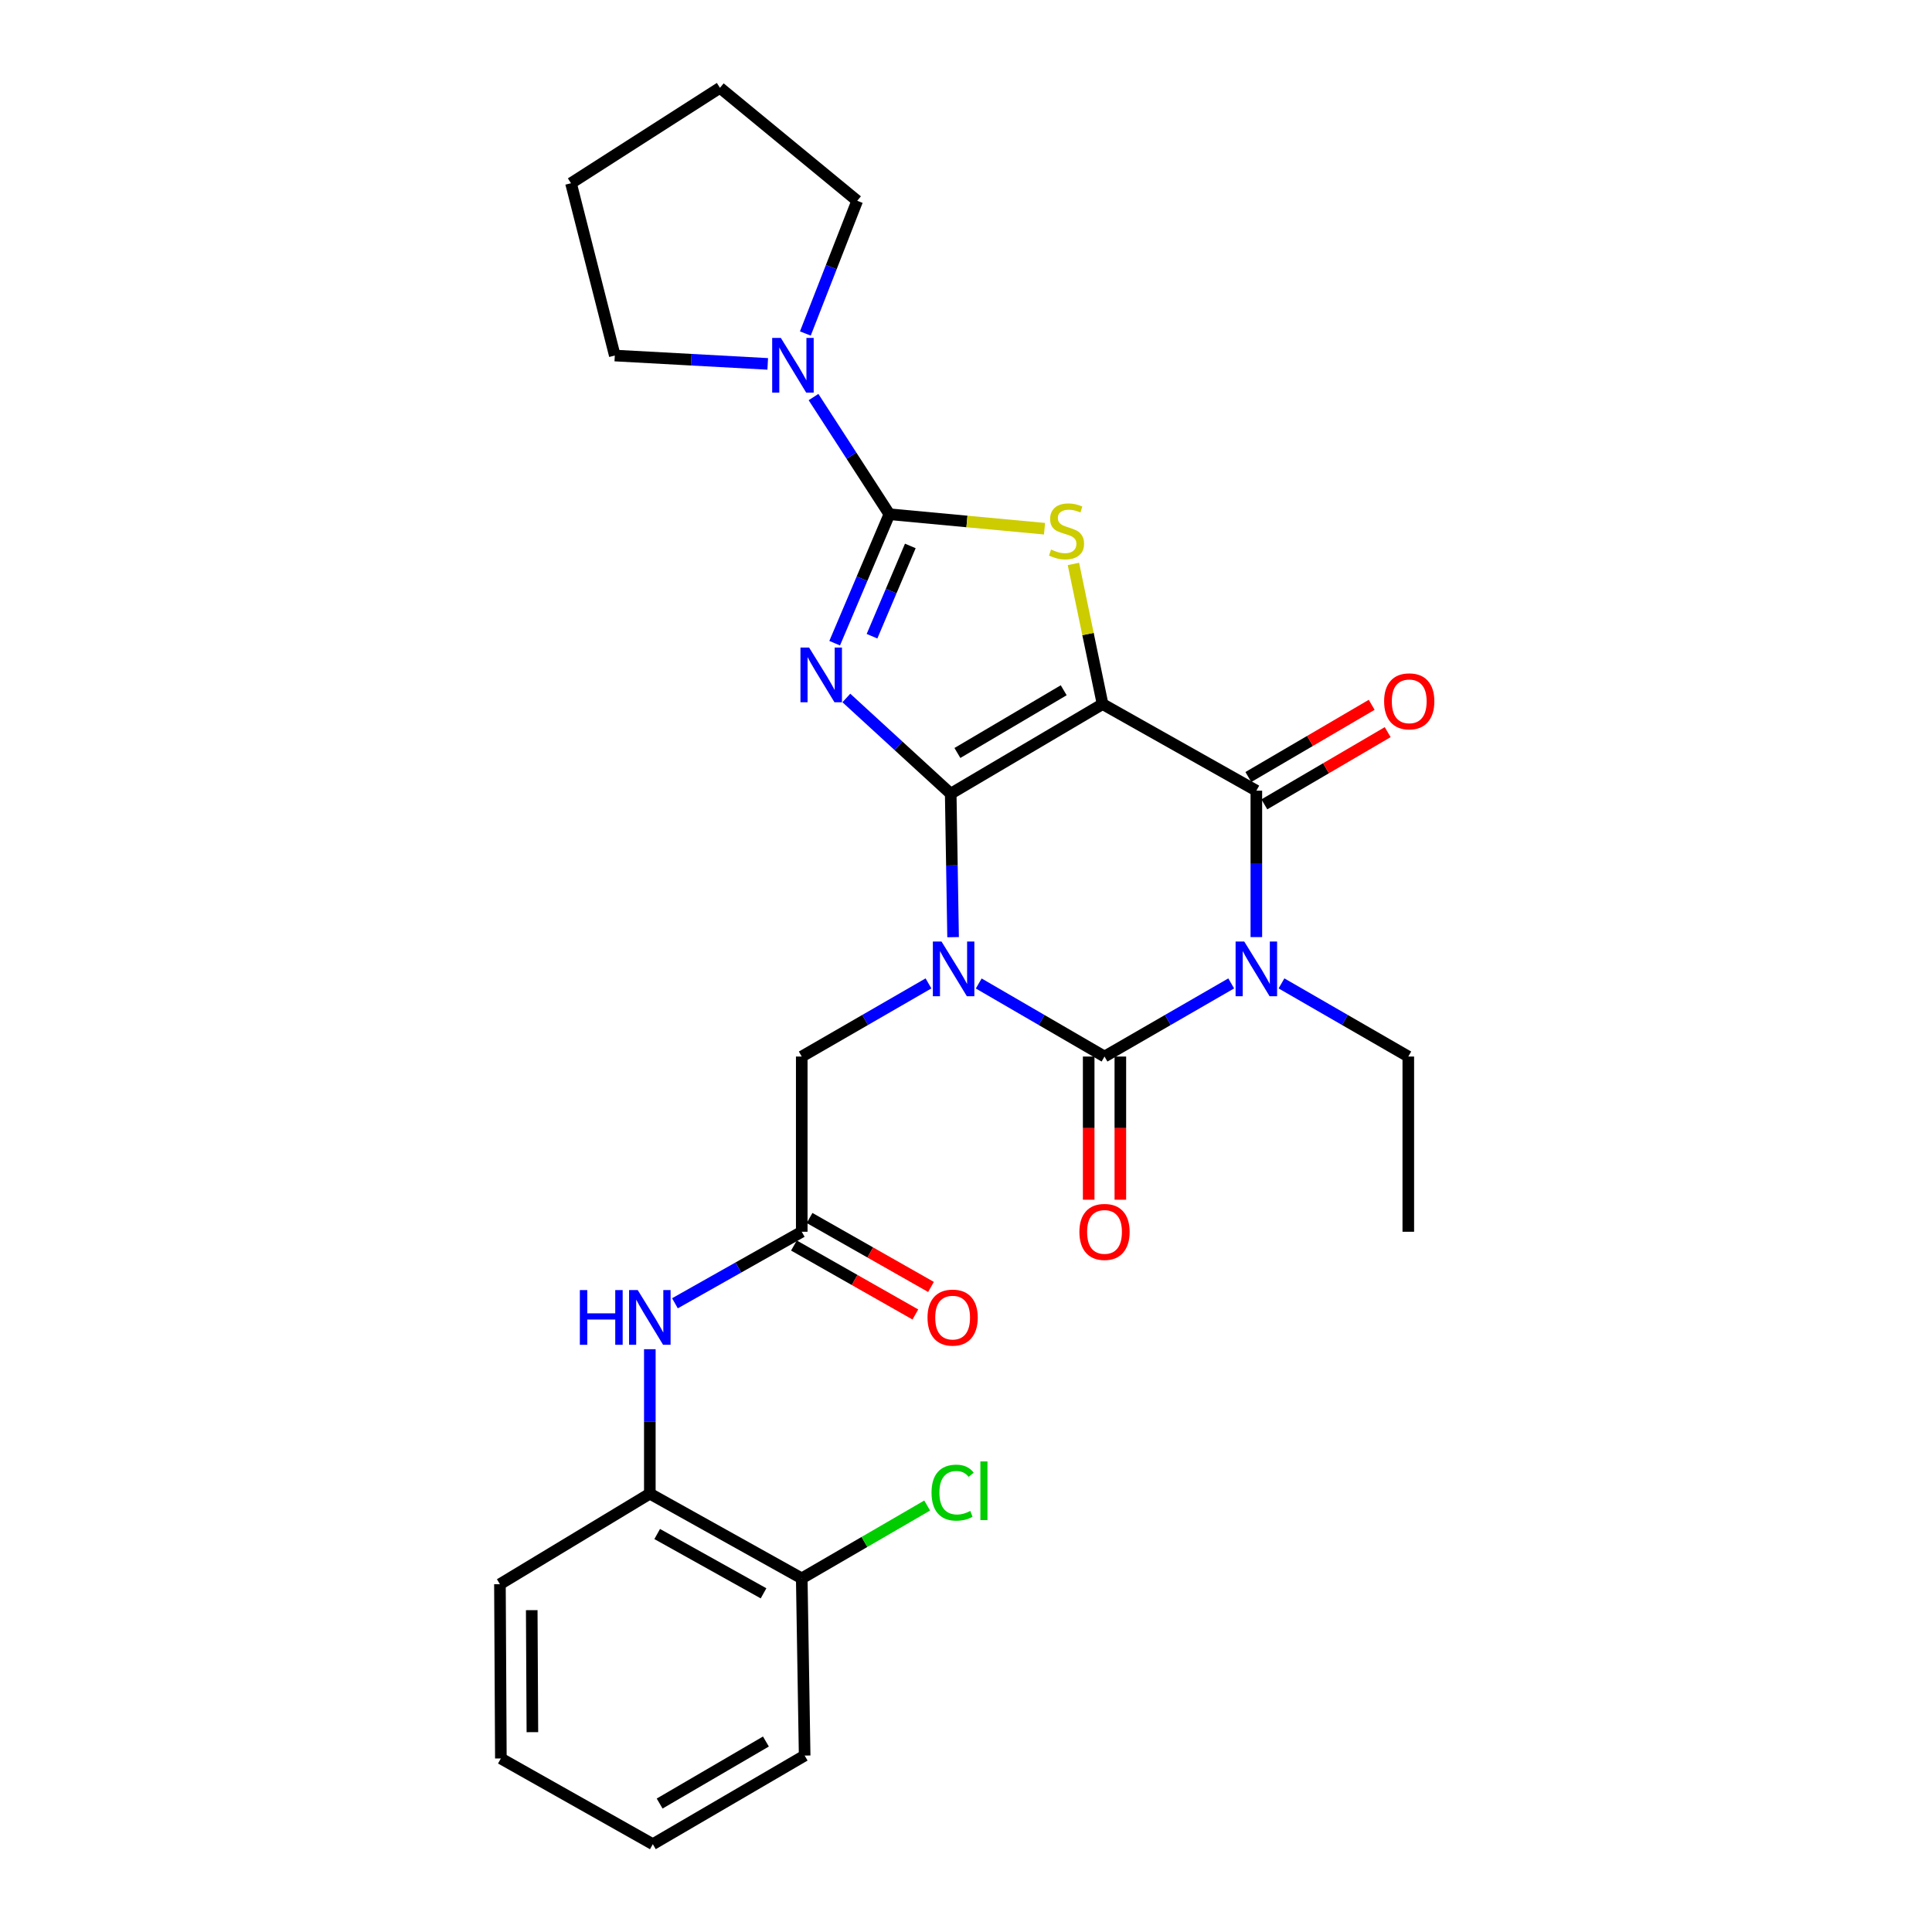 <?xml version='1.0' encoding='iso-8859-1'?>
<svg version='1.1' baseProfile='full'
              xmlns='http://www.w3.org/2000/svg'
                      xmlns:rdkit='http://www.rdkit.org/xml'
                      xmlns:xlink='http://www.w3.org/1999/xlink'
                  xml:space='preserve'
width='1000px' height='1000px' viewBox='0 0 1000 1000'>
<!-- END OF HEADER -->
<rect style='opacity:1.0;fill:#FFFFFF;stroke:none' width='1000' height='1000' x='0' y='0'> </rect>
<path class='bond-0' d='M 492.088,410.814 L 492.703,447.944' style='fill:none;fill-rule:evenodd;stroke:#000000;stroke-width:6px;stroke-linecap:butt;stroke-linejoin:miter;stroke-opacity:1' />
<path class='bond-0' d='M 492.703,447.944 L 493.318,485.075' style='fill:none;fill-rule:evenodd;stroke:#0000FF;stroke-width:6px;stroke-linecap:butt;stroke-linejoin:miter;stroke-opacity:1' />
<path class='bond-1' d='M 492.088,410.814 L 570.694,364.431' style='fill:none;fill-rule:evenodd;stroke:#000000;stroke-width:6px;stroke-linecap:butt;stroke-linejoin:miter;stroke-opacity:1' />
<path class='bond-1' d='M 495.55,389.741 L 550.574,357.273' style='fill:none;fill-rule:evenodd;stroke:#000000;stroke-width:6px;stroke-linecap:butt;stroke-linejoin:miter;stroke-opacity:1' />
<path class='bond-2' d='M 492.088,410.814 L 465.078,386.042' style='fill:none;fill-rule:evenodd;stroke:#000000;stroke-width:6px;stroke-linecap:butt;stroke-linejoin:miter;stroke-opacity:1' />
<path class='bond-2' d='M 465.078,386.042 L 438.068,361.27' style='fill:none;fill-rule:evenodd;stroke:#0000FF;stroke-width:6px;stroke-linecap:butt;stroke-linejoin:miter;stroke-opacity:1' />
<path class='bond-3' d='M 506.588,509.051 L 539.142,527.958' style='fill:none;fill-rule:evenodd;stroke:#0000FF;stroke-width:6px;stroke-linecap:butt;stroke-linejoin:miter;stroke-opacity:1' />
<path class='bond-3' d='M 539.142,527.958 L 571.695,546.865' style='fill:none;fill-rule:evenodd;stroke:#000000;stroke-width:6px;stroke-linecap:butt;stroke-linejoin:miter;stroke-opacity:1' />
<path class='bond-9' d='M 480.581,509.01 L 447.783,527.937' style='fill:none;fill-rule:evenodd;stroke:#0000FF;stroke-width:6px;stroke-linecap:butt;stroke-linejoin:miter;stroke-opacity:1' />
<path class='bond-9' d='M 447.783,527.937 L 414.984,546.865' style='fill:none;fill-rule:evenodd;stroke:#000000;stroke-width:6px;stroke-linecap:butt;stroke-linejoin:miter;stroke-opacity:1' />
<path class='bond-6' d='M 570.694,364.431 L 650.283,409.257' style='fill:none;fill-rule:evenodd;stroke:#000000;stroke-width:6px;stroke-linecap:butt;stroke-linejoin:miter;stroke-opacity:1' />
<path class='bond-7' d='M 570.694,364.431 L 563.147,328.164' style='fill:none;fill-rule:evenodd;stroke:#000000;stroke-width:6px;stroke-linecap:butt;stroke-linejoin:miter;stroke-opacity:1' />
<path class='bond-7' d='M 563.147,328.164 L 555.601,291.897' style='fill:none;fill-rule:evenodd;stroke:#CCCC00;stroke-width:6px;stroke-linecap:butt;stroke-linejoin:miter;stroke-opacity:1' />
<path class='bond-5' d='M 432.02,332.916 L 446.179,299.542' style='fill:none;fill-rule:evenodd;stroke:#0000FF;stroke-width:6px;stroke-linecap:butt;stroke-linejoin:miter;stroke-opacity:1' />
<path class='bond-5' d='M 446.179,299.542 L 460.338,266.167' style='fill:none;fill-rule:evenodd;stroke:#000000;stroke-width:6px;stroke-linecap:butt;stroke-linejoin:miter;stroke-opacity:1' />
<path class='bond-5' d='M 451.356,329.305 L 461.267,305.942' style='fill:none;fill-rule:evenodd;stroke:#0000FF;stroke-width:6px;stroke-linecap:butt;stroke-linejoin:miter;stroke-opacity:1' />
<path class='bond-5' d='M 461.267,305.942 L 471.178,282.58' style='fill:none;fill-rule:evenodd;stroke:#000000;stroke-width:6px;stroke-linecap:butt;stroke-linejoin:miter;stroke-opacity:1' />
<path class='bond-12' d='M 563.501,546.865 L 563.501,583.916' style='fill:none;fill-rule:evenodd;stroke:#000000;stroke-width:6px;stroke-linecap:butt;stroke-linejoin:miter;stroke-opacity:1' />
<path class='bond-12' d='M 563.501,583.916 L 563.501,620.966' style='fill:none;fill-rule:evenodd;stroke:#FF0000;stroke-width:6px;stroke-linecap:butt;stroke-linejoin:miter;stroke-opacity:1' />
<path class='bond-12' d='M 579.89,546.865 L 579.89,583.916' style='fill:none;fill-rule:evenodd;stroke:#000000;stroke-width:6px;stroke-linecap:butt;stroke-linejoin:miter;stroke-opacity:1' />
<path class='bond-12' d='M 579.89,583.916 L 579.89,620.966' style='fill:none;fill-rule:evenodd;stroke:#FF0000;stroke-width:6px;stroke-linecap:butt;stroke-linejoin:miter;stroke-opacity:1' />
<path class='bond-29' d='M 571.695,546.865 L 604.485,527.938' style='fill:none;fill-rule:evenodd;stroke:#000000;stroke-width:6px;stroke-linecap:butt;stroke-linejoin:miter;stroke-opacity:1' />
<path class='bond-29' d='M 604.485,527.938 L 637.275,509.011' style='fill:none;fill-rule:evenodd;stroke:#0000FF;stroke-width:6px;stroke-linecap:butt;stroke-linejoin:miter;stroke-opacity:1' />
<path class='bond-4' d='M 650.283,485.036 L 650.283,447.146' style='fill:none;fill-rule:evenodd;stroke:#0000FF;stroke-width:6px;stroke-linecap:butt;stroke-linejoin:miter;stroke-opacity:1' />
<path class='bond-4' d='M 650.283,447.146 L 650.283,409.257' style='fill:none;fill-rule:evenodd;stroke:#000000;stroke-width:6px;stroke-linecap:butt;stroke-linejoin:miter;stroke-opacity:1' />
<path class='bond-17' d='M 663.293,509.006 L 696.114,527.935' style='fill:none;fill-rule:evenodd;stroke:#0000FF;stroke-width:6px;stroke-linecap:butt;stroke-linejoin:miter;stroke-opacity:1' />
<path class='bond-17' d='M 696.114,527.935 L 728.935,546.865' style='fill:none;fill-rule:evenodd;stroke:#000000;stroke-width:6px;stroke-linecap:butt;stroke-linejoin:miter;stroke-opacity:1' />
<path class='bond-8' d='M 460.338,266.167 L 440.707,235.843' style='fill:none;fill-rule:evenodd;stroke:#000000;stroke-width:6px;stroke-linecap:butt;stroke-linejoin:miter;stroke-opacity:1' />
<path class='bond-8' d='M 440.707,235.843 L 421.076,205.52' style='fill:none;fill-rule:evenodd;stroke:#0000FF;stroke-width:6px;stroke-linecap:butt;stroke-linejoin:miter;stroke-opacity:1' />
<path class='bond-28' d='M 460.338,266.167 L 500.492,269.915' style='fill:none;fill-rule:evenodd;stroke:#000000;stroke-width:6px;stroke-linecap:butt;stroke-linejoin:miter;stroke-opacity:1' />
<path class='bond-28' d='M 500.492,269.915 L 540.646,273.663' style='fill:none;fill-rule:evenodd;stroke:#CCCC00;stroke-width:6px;stroke-linecap:butt;stroke-linejoin:miter;stroke-opacity:1' />
<path class='bond-14' d='M 654.423,416.329 L 686.344,397.641' style='fill:none;fill-rule:evenodd;stroke:#000000;stroke-width:6px;stroke-linecap:butt;stroke-linejoin:miter;stroke-opacity:1' />
<path class='bond-14' d='M 686.344,397.641 L 718.265,378.954' style='fill:none;fill-rule:evenodd;stroke:#FF0000;stroke-width:6px;stroke-linecap:butt;stroke-linejoin:miter;stroke-opacity:1' />
<path class='bond-14' d='M 646.143,402.185 L 678.064,383.497' style='fill:none;fill-rule:evenodd;stroke:#000000;stroke-width:6px;stroke-linecap:butt;stroke-linejoin:miter;stroke-opacity:1' />
<path class='bond-14' d='M 678.064,383.497 L 709.985,364.81' style='fill:none;fill-rule:evenodd;stroke:#FF0000;stroke-width:6px;stroke-linecap:butt;stroke-linejoin:miter;stroke-opacity:1' />
<path class='bond-19' d='M 397.374,188.351 L 357.798,186.189' style='fill:none;fill-rule:evenodd;stroke:#0000FF;stroke-width:6px;stroke-linecap:butt;stroke-linejoin:miter;stroke-opacity:1' />
<path class='bond-19' d='M 357.798,186.189 L 318.222,184.028' style='fill:none;fill-rule:evenodd;stroke:#000000;stroke-width:6px;stroke-linecap:butt;stroke-linejoin:miter;stroke-opacity:1' />
<path class='bond-20' d='M 416.849,172.618 L 430.271,138.273' style='fill:none;fill-rule:evenodd;stroke:#0000FF;stroke-width:6px;stroke-linecap:butt;stroke-linejoin:miter;stroke-opacity:1' />
<path class='bond-20' d='M 430.271,138.273 L 443.693,103.929' style='fill:none;fill-rule:evenodd;stroke:#000000;stroke-width:6px;stroke-linecap:butt;stroke-linejoin:miter;stroke-opacity:1' />
<path class='bond-10' d='M 414.984,546.865 L 414.984,637.554' style='fill:none;fill-rule:evenodd;stroke:#000000;stroke-width:6px;stroke-linecap:butt;stroke-linejoin:miter;stroke-opacity:1' />
<path class='bond-11' d='M 414.984,637.554 L 382.166,656.064' style='fill:none;fill-rule:evenodd;stroke:#000000;stroke-width:6px;stroke-linecap:butt;stroke-linejoin:miter;stroke-opacity:1' />
<path class='bond-11' d='M 382.166,656.064 L 349.348,674.575' style='fill:none;fill-rule:evenodd;stroke:#0000FF;stroke-width:6px;stroke-linecap:butt;stroke-linejoin:miter;stroke-opacity:1' />
<path class='bond-15' d='M 410.937,644.68 L 442.363,662.526' style='fill:none;fill-rule:evenodd;stroke:#000000;stroke-width:6px;stroke-linecap:butt;stroke-linejoin:miter;stroke-opacity:1' />
<path class='bond-15' d='M 442.363,662.526 L 473.788,680.373' style='fill:none;fill-rule:evenodd;stroke:#FF0000;stroke-width:6px;stroke-linecap:butt;stroke-linejoin:miter;stroke-opacity:1' />
<path class='bond-15' d='M 419.031,630.428 L 450.456,648.275' style='fill:none;fill-rule:evenodd;stroke:#000000;stroke-width:6px;stroke-linecap:butt;stroke-linejoin:miter;stroke-opacity:1' />
<path class='bond-15' d='M 450.456,648.275 L 481.882,666.122' style='fill:none;fill-rule:evenodd;stroke:#FF0000;stroke-width:6px;stroke-linecap:butt;stroke-linejoin:miter;stroke-opacity:1' />
<path class='bond-13' d='M 336.351,698.346 L 336.351,735.73' style='fill:none;fill-rule:evenodd;stroke:#0000FF;stroke-width:6px;stroke-linecap:butt;stroke-linejoin:miter;stroke-opacity:1' />
<path class='bond-13' d='M 336.351,735.73 L 336.351,773.113' style='fill:none;fill-rule:evenodd;stroke:#000000;stroke-width:6px;stroke-linecap:butt;stroke-linejoin:miter;stroke-opacity:1' />
<path class='bond-16' d='M 336.351,773.113 L 414.984,816.964' style='fill:none;fill-rule:evenodd;stroke:#000000;stroke-width:6px;stroke-linecap:butt;stroke-linejoin:miter;stroke-opacity:1' />
<path class='bond-16' d='M 340.163,794.005 L 395.207,824.701' style='fill:none;fill-rule:evenodd;stroke:#000000;stroke-width:6px;stroke-linecap:butt;stroke-linejoin:miter;stroke-opacity:1' />
<path class='bond-21' d='M 336.351,773.113 L 258.765,819.969' style='fill:none;fill-rule:evenodd;stroke:#000000;stroke-width:6px;stroke-linecap:butt;stroke-linejoin:miter;stroke-opacity:1' />
<path class='bond-18' d='M 414.984,816.964 L 447.443,798.114' style='fill:none;fill-rule:evenodd;stroke:#000000;stroke-width:6px;stroke-linecap:butt;stroke-linejoin:miter;stroke-opacity:1' />
<path class='bond-18' d='M 447.443,798.114 L 479.902,779.264' style='fill:none;fill-rule:evenodd;stroke:#00CC00;stroke-width:6px;stroke-linecap:butt;stroke-linejoin:miter;stroke-opacity:1' />
<path class='bond-22' d='M 414.984,816.964 L 416.486,908.682' style='fill:none;fill-rule:evenodd;stroke:#000000;stroke-width:6px;stroke-linecap:butt;stroke-linejoin:miter;stroke-opacity:1' />
<path class='bond-23' d='M 728.935,546.865 L 728.935,637.554' style='fill:none;fill-rule:evenodd;stroke:#000000;stroke-width:6px;stroke-linecap:butt;stroke-linejoin:miter;stroke-opacity:1' />
<path class='bond-24' d='M 318.222,184.028 L 295.55,94.842' style='fill:none;fill-rule:evenodd;stroke:#000000;stroke-width:6px;stroke-linecap:butt;stroke-linejoin:miter;stroke-opacity:1' />
<path class='bond-25' d='M 443.693,103.929 L 372.654,45.455' style='fill:none;fill-rule:evenodd;stroke:#000000;stroke-width:6px;stroke-linecap:butt;stroke-linejoin:miter;stroke-opacity:1' />
<path class='bond-26' d='M 258.765,819.969 L 259.247,910.184' style='fill:none;fill-rule:evenodd;stroke:#000000;stroke-width:6px;stroke-linecap:butt;stroke-linejoin:miter;stroke-opacity:1' />
<path class='bond-26' d='M 275.226,833.414 L 275.564,896.564' style='fill:none;fill-rule:evenodd;stroke:#000000;stroke-width:6px;stroke-linecap:butt;stroke-linejoin:miter;stroke-opacity:1' />
<path class='bond-31' d='M 416.486,908.682 L 337.899,954.545' style='fill:none;fill-rule:evenodd;stroke:#000000;stroke-width:6px;stroke-linecap:butt;stroke-linejoin:miter;stroke-opacity:1' />
<path class='bond-31' d='M 396.437,901.406 L 341.426,933.511' style='fill:none;fill-rule:evenodd;stroke:#000000;stroke-width:6px;stroke-linecap:butt;stroke-linejoin:miter;stroke-opacity:1' />
<path class='bond-30' d='M 295.55,94.842 L 372.654,45.455' style='fill:none;fill-rule:evenodd;stroke:#000000;stroke-width:6px;stroke-linecap:butt;stroke-linejoin:miter;stroke-opacity:1' />
<path class='bond-27' d='M 259.247,910.184 L 337.899,954.545' style='fill:none;fill-rule:evenodd;stroke:#000000;stroke-width:6px;stroke-linecap:butt;stroke-linejoin:miter;stroke-opacity:1' />
<path  class='atom-1' d='M 487.33 487.342
L 496.61 502.342
Q 497.53 503.822, 499.01 506.502
Q 500.49 509.182, 500.57 509.342
L 500.57 487.342
L 504.33 487.342
L 504.33 515.662
L 500.45 515.662
L 490.49 499.262
Q 489.33 497.342, 488.09 495.142
Q 486.89 492.942, 486.53 492.262
L 486.53 515.662
L 482.85 515.662
L 482.85 487.342
L 487.33 487.342
' fill='#0000FF'/>
<path  class='atom-3' d='M 418.795 335.175
L 428.075 350.175
Q 428.995 351.655, 430.475 354.335
Q 431.955 357.015, 432.035 357.175
L 432.035 335.175
L 435.795 335.175
L 435.795 363.495
L 431.915 363.495
L 421.955 347.095
Q 420.795 345.175, 419.555 342.975
Q 418.355 340.775, 417.995 340.095
L 417.995 363.495
L 414.315 363.495
L 414.315 335.175
L 418.795 335.175
' fill='#0000FF'/>
<path  class='atom-5' d='M 644.023 487.342
L 653.303 502.342
Q 654.223 503.822, 655.703 506.502
Q 657.183 509.182, 657.263 509.342
L 657.263 487.342
L 661.023 487.342
L 661.023 515.662
L 657.143 515.662
L 647.183 499.262
Q 646.023 497.342, 644.783 495.142
Q 643.583 492.942, 643.223 492.262
L 643.223 515.662
L 639.543 515.662
L 639.543 487.342
L 644.023 487.342
' fill='#0000FF'/>
<path  class='atom-8' d='M 544.028 284.446
Q 544.348 284.566, 545.668 285.126
Q 546.988 285.686, 548.428 286.046
Q 549.908 286.366, 551.348 286.366
Q 554.028 286.366, 555.588 285.086
Q 557.148 283.766, 557.148 281.486
Q 557.148 279.926, 556.348 278.966
Q 555.588 278.006, 554.388 277.486
Q 553.188 276.966, 551.188 276.366
Q 548.668 275.606, 547.148 274.886
Q 545.668 274.166, 544.588 272.646
Q 543.548 271.126, 543.548 268.566
Q 543.548 265.006, 545.948 262.806
Q 548.388 260.606, 553.188 260.606
Q 556.468 260.606, 560.188 262.166
L 559.268 265.246
Q 555.868 263.846, 553.308 263.846
Q 550.548 263.846, 549.028 265.006
Q 547.508 266.126, 547.548 268.086
Q 547.548 269.606, 548.308 270.526
Q 549.108 271.446, 550.228 271.966
Q 551.388 272.486, 553.308 273.086
Q 555.868 273.886, 557.388 274.686
Q 558.908 275.486, 559.988 277.126
Q 561.108 278.726, 561.108 281.486
Q 561.108 285.406, 558.468 287.526
Q 555.868 289.606, 551.508 289.606
Q 548.988 289.606, 547.068 289.046
Q 545.188 288.526, 542.948 287.606
L 544.028 284.446
' fill='#CCCC00'/>
<path  class='atom-9' d='M 404.162 174.903
L 413.442 189.903
Q 414.362 191.383, 415.842 194.063
Q 417.322 196.743, 417.402 196.903
L 417.402 174.903
L 421.162 174.903
L 421.162 203.223
L 417.282 203.223
L 407.322 186.823
Q 406.162 184.903, 404.922 182.703
Q 403.722 180.503, 403.362 179.823
L 403.362 203.223
L 399.682 203.223
L 399.682 174.903
L 404.162 174.903
' fill='#0000FF'/>
<path  class='atom-12' d='M 300.131 667.746
L 303.971 667.746
L 303.971 679.786
L 318.451 679.786
L 318.451 667.746
L 322.291 667.746
L 322.291 696.066
L 318.451 696.066
L 318.451 682.986
L 303.971 682.986
L 303.971 696.066
L 300.131 696.066
L 300.131 667.746
' fill='#0000FF'/>
<path  class='atom-12' d='M 330.091 667.746
L 339.371 682.746
Q 340.291 684.226, 341.771 686.906
Q 343.251 689.586, 343.331 689.746
L 343.331 667.746
L 347.091 667.746
L 347.091 696.066
L 343.211 696.066
L 333.251 679.666
Q 332.091 677.746, 330.851 675.546
Q 329.651 673.346, 329.291 672.666
L 329.291 696.066
L 325.611 696.066
L 325.611 667.746
L 330.091 667.746
' fill='#0000FF'/>
<path  class='atom-13' d='M 558.695 637.634
Q 558.695 630.834, 562.055 627.034
Q 565.415 623.234, 571.695 623.234
Q 577.975 623.234, 581.335 627.034
Q 584.695 630.834, 584.695 637.634
Q 584.695 644.514, 581.295 648.434
Q 577.895 652.314, 571.695 652.314
Q 565.455 652.314, 562.055 648.434
Q 558.695 644.554, 558.695 637.634
M 571.695 649.114
Q 576.015 649.114, 578.335 646.234
Q 580.695 643.314, 580.695 637.634
Q 580.695 632.074, 578.335 629.274
Q 576.015 626.434, 571.695 626.434
Q 567.375 626.434, 565.015 629.234
Q 562.695 632.034, 562.695 637.634
Q 562.695 643.354, 565.015 646.234
Q 567.375 649.114, 571.695 649.114
' fill='#FF0000'/>
<path  class='atom-15' d='M 716.417 363.009
Q 716.417 356.209, 719.777 352.409
Q 723.137 348.609, 729.417 348.609
Q 735.697 348.609, 739.057 352.409
Q 742.417 356.209, 742.417 363.009
Q 742.417 369.889, 739.017 373.809
Q 735.617 377.689, 729.417 377.689
Q 723.177 377.689, 719.777 373.809
Q 716.417 369.929, 716.417 363.009
M 729.417 374.489
Q 733.737 374.489, 736.057 371.609
Q 738.417 368.689, 738.417 363.009
Q 738.417 357.449, 736.057 354.649
Q 733.737 351.809, 729.417 351.809
Q 725.097 351.809, 722.737 354.609
Q 720.417 357.409, 720.417 363.009
Q 720.417 368.729, 722.737 371.609
Q 725.097 374.489, 729.417 374.489
' fill='#FF0000'/>
<path  class='atom-16' d='M 480.08 681.986
Q 480.08 675.186, 483.44 671.386
Q 486.8 667.586, 493.08 667.586
Q 499.36 667.586, 502.72 671.386
Q 506.08 675.186, 506.08 681.986
Q 506.08 688.866, 502.68 692.786
Q 499.28 696.666, 493.08 696.666
Q 486.84 696.666, 483.44 692.786
Q 480.08 688.906, 480.08 681.986
M 493.08 693.466
Q 497.4 693.466, 499.72 690.586
Q 502.08 687.666, 502.08 681.986
Q 502.08 676.426, 499.72 673.626
Q 497.4 670.786, 493.08 670.786
Q 488.76 670.786, 486.4 673.586
Q 484.08 676.386, 484.08 681.986
Q 484.08 687.706, 486.4 690.586
Q 488.76 693.466, 493.08 693.466
' fill='#FF0000'/>
<path  class='atom-19' d='M 482.16 772.591
Q 482.16 765.551, 485.44 761.871
Q 488.76 758.151, 495.04 758.151
Q 500.88 758.151, 504 762.271
L 501.36 764.431
Q 499.08 761.431, 495.04 761.431
Q 490.76 761.431, 488.48 764.311
Q 486.24 767.151, 486.24 772.591
Q 486.24 778.191, 488.56 781.071
Q 490.92 783.951, 495.48 783.951
Q 498.6 783.951, 502.24 782.071
L 503.36 785.071
Q 501.88 786.031, 499.64 786.591
Q 497.4 787.151, 494.92 787.151
Q 488.76 787.151, 485.44 783.391
Q 482.16 779.631, 482.16 772.591
' fill='#00CC00'/>
<path  class='atom-19' d='M 507.44 756.431
L 511.12 756.431
L 511.12 786.791
L 507.44 786.791
L 507.44 756.431
' fill='#00CC00'/>
</svg>
